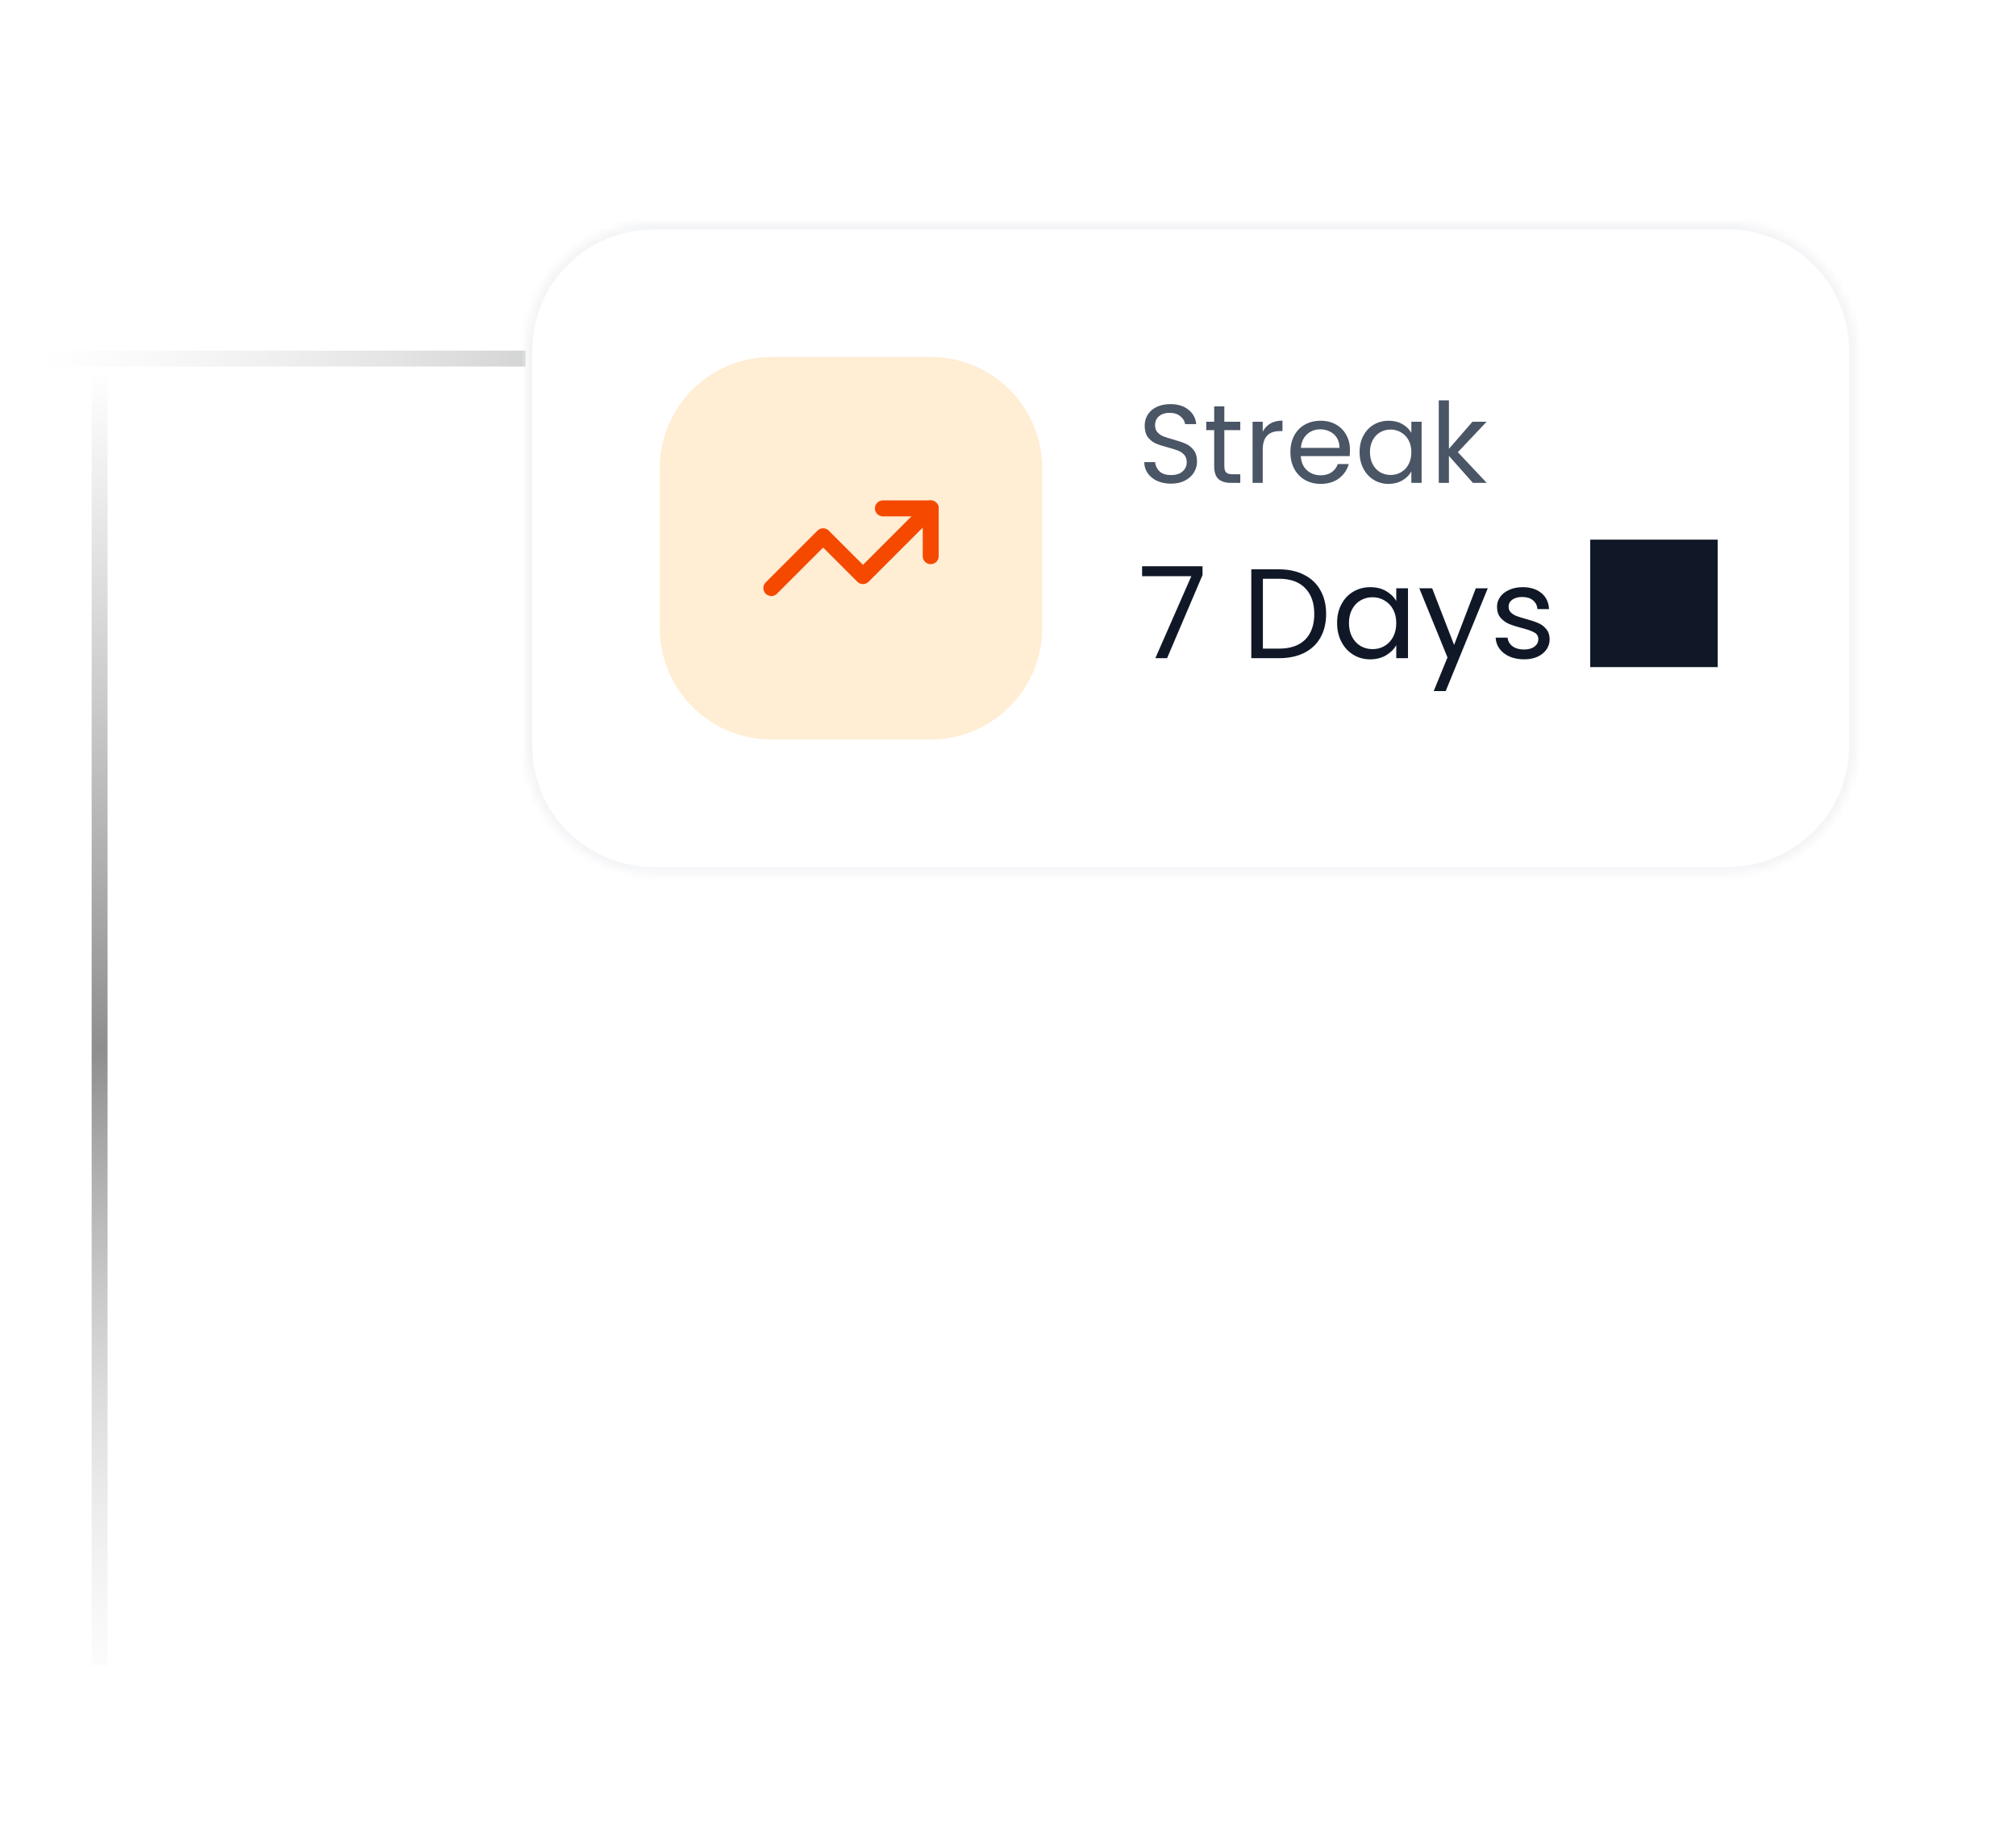 <svg width="253" height="231" viewBox="0 0 253 231" fill="none" xmlns="http://www.w3.org/2000/svg">
<path d="M12.5 217.118L12.5 44.882" stroke="url(#paint0_linear_13554_255)" stroke-width="2"/>
<path d="M4.382 45L176.618 45" stroke="url(#paint1_linear_13554_255)" stroke-width="2"/>
<circle cx="12.5" cy="214.5" r="5.5" fill="white"/>
<g filter="url(#filter0_d_13554_255)">
<circle cx="12.5" cy="214.5" r="8" stroke="white" shape-rendering="crispEdges"/>
</g>
<g filter="url(#filter1_dd_13554_255)">
<mask id="path-5-inside-1_13554_255" fill="white">
<path d="M66 16C66 7.163 73.163 0 82 0H216.85C225.687 0 232.85 7.163 232.85 16V65.6C232.85 74.437 225.687 81.6 216.85 81.6H82C73.163 81.6 66 74.437 66 65.6V16Z"/>
</mask>
<path d="M66 16C66 7.163 73.163 0 82 0H216.85C225.687 0 232.85 7.163 232.85 16V65.6C232.85 74.437 225.687 81.6 216.85 81.6H82C73.163 81.6 66 74.437 66 65.6V16Z" fill="white" shape-rendering="crispEdges"/>
<path d="M82 0V0.8H216.85V0V-0.8H82V0ZM232.85 16H232.05V65.6H232.85H233.65V16H232.85ZM216.85 81.6V80.8H82V81.6V82.4H216.85V81.6ZM66 65.6H66.8V16H66H65.2V65.6H66ZM82 81.6V80.8C73.605 80.8 66.8 73.995 66.8 65.6H66H65.2C65.2 74.878 72.722 82.4 82 82.4V81.6ZM232.85 65.6H232.05C232.05 73.995 225.245 80.8 216.85 80.8V81.6V82.4C226.128 82.4 233.65 74.878 233.65 65.6H232.85ZM216.85 0V0.8C225.245 0.8 232.05 7.605 232.05 16H232.85H233.65C233.65 6.722 226.128 -0.8 216.85 -0.8V0ZM82 0V-0.8C72.722 -0.8 65.2 6.722 65.2 16H66H66.8C66.8 7.605 73.605 0.8 82 0.8V0Z" fill="#F3F4F6" mask="url(#path-5-inside-1_13554_255)"/>
<path d="M82.8 30.8C82.8 23.068 89.068 16.8 96.8 16.8H116.8C124.532 16.8 130.8 23.068 130.8 30.8V50.8C130.8 58.532 124.532 64.8 116.8 64.8H96.8C89.068 64.8 82.8 58.532 82.8 50.8V30.8Z" fill="#FFEDD4"/>
<path d="M110.8 35.8H116.8V41.8" stroke="#F54900" stroke-width="2" stroke-linecap="round" stroke-linejoin="round"/>
<path d="M116.8 35.8L108.3 44.3L103.3 39.3L96.8 45.8" stroke="#F54900" stroke-width="2" stroke-linecap="round" stroke-linejoin="round"/>
<path d="M146.972 32.698C146.328 32.698 145.749 32.586 145.236 32.362C144.732 32.129 144.335 31.811 144.046 31.41C143.757 30.999 143.607 30.528 143.598 29.996H144.956C145.003 30.453 145.189 30.841 145.516 31.158C145.852 31.466 146.337 31.62 146.972 31.62C147.579 31.62 148.055 31.471 148.4 31.172C148.755 30.864 148.932 30.472 148.932 29.996C148.932 29.623 148.829 29.319 148.624 29.086C148.419 28.853 148.162 28.675 147.854 28.554C147.546 28.433 147.131 28.302 146.608 28.162C145.964 27.994 145.446 27.826 145.054 27.658C144.671 27.49 144.34 27.229 144.06 26.874C143.789 26.51 143.654 26.025 143.654 25.418C143.654 24.886 143.789 24.415 144.06 24.004C144.331 23.593 144.709 23.276 145.194 23.052C145.689 22.828 146.253 22.716 146.888 22.716C147.803 22.716 148.549 22.945 149.128 23.402C149.716 23.859 150.047 24.466 150.122 25.222H148.722C148.675 24.849 148.479 24.522 148.134 24.242C147.789 23.953 147.331 23.808 146.762 23.808C146.23 23.808 145.796 23.948 145.46 24.228C145.124 24.499 144.956 24.881 144.956 25.376C144.956 25.731 145.054 26.02 145.25 26.244C145.455 26.468 145.703 26.641 145.992 26.762C146.291 26.874 146.706 27.005 147.238 27.154C147.882 27.331 148.4 27.509 148.792 27.686C149.184 27.854 149.52 28.12 149.8 28.484C150.08 28.839 150.22 29.324 150.22 29.94C150.22 30.416 150.094 30.864 149.842 31.284C149.59 31.704 149.217 32.045 148.722 32.306C148.227 32.567 147.644 32.698 146.972 32.698ZM153.649 25.978V30.5C153.649 30.873 153.728 31.139 153.887 31.298C154.046 31.447 154.321 31.522 154.713 31.522H155.651V32.6H154.503C153.794 32.6 153.262 32.437 152.907 32.11C152.552 31.783 152.375 31.247 152.375 30.5V25.978H151.381V24.928H152.375V22.996H153.649V24.928H155.651V25.978H153.649ZM158.468 26.174C158.692 25.735 159.01 25.395 159.42 25.152C159.84 24.909 160.349 24.788 160.946 24.788V26.104H160.61C159.182 26.104 158.468 26.879 158.468 28.428V32.6H157.194V24.928H158.468V26.174ZM169.417 28.47C169.417 28.713 169.403 28.969 169.375 29.24H163.243C163.29 29.996 163.546 30.589 164.013 31.018C164.489 31.438 165.063 31.648 165.735 31.648C166.286 31.648 166.743 31.522 167.107 31.27C167.48 31.009 167.742 30.663 167.891 30.234H169.263C169.058 30.971 168.647 31.573 168.031 32.04C167.415 32.497 166.65 32.726 165.735 32.726C165.007 32.726 164.354 32.563 163.775 32.236C163.206 31.909 162.758 31.447 162.431 30.85C162.104 30.243 161.941 29.543 161.941 28.75C161.941 27.957 162.1 27.261 162.417 26.664C162.734 26.067 163.178 25.609 163.747 25.292C164.326 24.965 164.988 24.802 165.735 24.802C166.463 24.802 167.107 24.961 167.667 25.278C168.227 25.595 168.656 26.034 168.955 26.594C169.263 27.145 169.417 27.77 169.417 28.47ZM168.101 28.204C168.101 27.719 167.994 27.303 167.779 26.958C167.564 26.603 167.27 26.337 166.897 26.16C166.533 25.973 166.127 25.88 165.679 25.88C165.035 25.88 164.484 26.085 164.027 26.496C163.579 26.907 163.322 27.476 163.257 28.204H168.101ZM170.623 28.736C170.623 27.952 170.781 27.266 171.099 26.678C171.416 26.081 171.85 25.619 172.401 25.292C172.961 24.965 173.581 24.802 174.263 24.802C174.935 24.802 175.518 24.947 176.013 25.236C176.507 25.525 176.876 25.889 177.119 26.328V24.928H178.407V32.6H177.119V31.172C176.867 31.62 176.489 31.993 175.985 32.292C175.49 32.581 174.911 32.726 174.249 32.726C173.567 32.726 172.951 32.558 172.401 32.222C171.85 31.886 171.416 31.415 171.099 30.808C170.781 30.201 170.623 29.511 170.623 28.736ZM177.119 28.75C177.119 28.171 177.002 27.667 176.769 27.238C176.535 26.809 176.218 26.482 175.817 26.258C175.425 26.025 174.991 25.908 174.515 25.908C174.039 25.908 173.605 26.02 173.213 26.244C172.821 26.468 172.508 26.795 172.275 27.224C172.041 27.653 171.925 28.157 171.925 28.736C171.925 29.324 172.041 29.837 172.275 30.276C172.508 30.705 172.821 31.037 173.213 31.27C173.605 31.494 174.039 31.606 174.515 31.606C174.991 31.606 175.425 31.494 175.817 31.27C176.218 31.037 176.535 30.705 176.769 30.276C177.002 29.837 177.119 29.329 177.119 28.75ZM184.844 32.6L181.834 29.212V32.6H180.56V22.24H181.834V28.33L184.788 24.928H186.566L182.954 28.75L186.58 32.6H184.844Z" fill="#4A5565"/>
<path d="M150.912 44.168L146.464 54.6H144.992L149.504 44.312H143.328V43.064H150.912V44.168ZM160.504 43.448C161.72 43.448 162.771 43.677 163.656 44.136C164.552 44.584 165.235 45.229 165.704 46.072C166.184 46.915 166.424 47.907 166.424 49.048C166.424 50.189 166.184 51.181 165.704 52.024C165.235 52.856 164.552 53.496 163.656 53.944C162.771 54.381 161.72 54.6 160.504 54.6H157.032V43.448H160.504ZM160.504 53.4C161.944 53.4 163.043 53.021 163.8 52.264C164.557 51.496 164.936 50.424 164.936 49.048C164.936 47.661 164.552 46.579 163.784 45.8C163.027 45.021 161.933 44.632 160.504 44.632H158.488V53.4H160.504ZM167.801 50.184C167.801 49.288 167.982 48.504 168.345 47.832C168.707 47.149 169.203 46.621 169.833 46.248C170.473 45.875 171.182 45.688 171.961 45.688C172.729 45.688 173.395 45.853 173.961 46.184C174.526 46.515 174.947 46.931 175.225 47.432V45.832H176.697V54.6H175.225V52.968C174.937 53.48 174.505 53.907 173.929 54.248C173.363 54.579 172.702 54.744 171.945 54.744C171.166 54.744 170.462 54.552 169.833 54.168C169.203 53.784 168.707 53.245 168.345 52.552C167.982 51.859 167.801 51.069 167.801 50.184ZM175.225 50.2C175.225 49.539 175.091 48.963 174.825 48.472C174.558 47.981 174.195 47.608 173.737 47.352C173.289 47.085 172.793 46.952 172.249 46.952C171.705 46.952 171.209 47.08 170.761 47.336C170.313 47.592 169.955 47.965 169.689 48.456C169.422 48.947 169.289 49.523 169.289 50.184C169.289 50.856 169.422 51.443 169.689 51.944C169.955 52.435 170.313 52.813 170.761 53.08C171.209 53.336 171.705 53.464 172.249 53.464C172.793 53.464 173.289 53.336 173.737 53.08C174.195 52.813 174.558 52.435 174.825 51.944C175.091 51.443 175.225 50.861 175.225 50.2ZM186.709 45.832L181.429 58.728H179.925L181.653 54.504L178.117 45.832H179.733L182.485 52.936L185.205 45.832H186.709ZM191.277 54.744C190.605 54.744 190.002 54.632 189.469 54.408C188.935 54.173 188.514 53.853 188.205 53.448C187.895 53.032 187.725 52.557 187.693 52.024H189.197C189.239 52.461 189.442 52.819 189.805 53.096C190.178 53.373 190.663 53.512 191.261 53.512C191.815 53.512 192.253 53.389 192.573 53.144C192.893 52.899 193.053 52.589 193.053 52.216C193.053 51.832 192.882 51.549 192.541 51.368C192.199 51.176 191.671 50.989 190.957 50.808C190.306 50.637 189.773 50.467 189.357 50.296C188.951 50.115 188.599 49.853 188.301 49.512C188.013 49.16 187.869 48.701 187.869 48.136C187.869 47.688 188.002 47.277 188.269 46.904C188.535 46.531 188.914 46.237 189.405 46.024C189.895 45.8 190.455 45.688 191.085 45.688C192.055 45.688 192.839 45.933 193.437 46.424C194.034 46.915 194.354 47.587 194.397 48.44H192.941C192.909 47.981 192.722 47.613 192.381 47.336C192.05 47.059 191.602 46.92 191.037 46.92C190.514 46.92 190.098 47.032 189.789 47.256C189.479 47.48 189.325 47.773 189.325 48.136C189.325 48.424 189.415 48.664 189.597 48.856C189.789 49.037 190.023 49.187 190.301 49.304C190.589 49.411 190.983 49.533 191.485 49.672C192.114 49.843 192.626 50.013 193.021 50.184C193.415 50.344 193.751 50.589 194.029 50.92C194.317 51.251 194.466 51.683 194.477 52.216C194.477 52.696 194.343 53.128 194.077 53.512C193.81 53.896 193.431 54.2 192.941 54.424C192.461 54.637 191.906 54.744 191.277 54.744ZM199.566 55.72H215.566V39.72H199.566V55.72Z" fill="#101828"/>
</g>
<defs>
<filter id="filter0_d_13554_255" x="0" y="206" width="25" height="25" filterUnits="userSpaceOnUse" color-interpolation-filters="sRGB">
<feFlood flood-opacity="0" result="BackgroundImageFix"/>
<feColorMatrix in="SourceAlpha" type="matrix" values="0 0 0 0 0 0 0 0 0 0 0 0 0 0 0 0 0 0 127 0" result="hardAlpha"/>
<feOffset dy="4"/>
<feGaussianBlur stdDeviation="2"/>
<feComposite in2="hardAlpha" operator="out"/>
<feColorMatrix type="matrix" values="0 0 0 0 0 0 0 0 0 0 0 0 0 0 0 0 0 0 0.25 0"/>
<feBlend mode="normal" in2="BackgroundImageFix" result="effect1_dropShadow_13554_255"/>
<feBlend mode="normal" in="SourceGraphic" in2="effect1_dropShadow_13554_255" result="shape"/>
</filter>
<filter id="filter1_dd_13554_255" x="46" y="0" width="206.85" height="121.6" filterUnits="userSpaceOnUse" color-interpolation-filters="sRGB">
<feFlood flood-opacity="0" result="BackgroundImageFix"/>
<feColorMatrix in="SourceAlpha" type="matrix" values="0 0 0 0 0 0 0 0 0 0 0 0 0 0 0 0 0 0 127 0" result="hardAlpha"/>
<feMorphology radius="6" operator="erode" in="SourceAlpha" result="effect1_dropShadow_13554_255"/>
<feOffset dy="8"/>
<feGaussianBlur stdDeviation="5"/>
<feComposite in2="hardAlpha" operator="out"/>
<feColorMatrix type="matrix" values="0 0 0 0 0 0 0 0 0 0 0 0 0 0 0 0 0 0 0.1 0"/>
<feBlend mode="normal" in2="BackgroundImageFix" result="effect1_dropShadow_13554_255"/>
<feColorMatrix in="SourceAlpha" type="matrix" values="0 0 0 0 0 0 0 0 0 0 0 0 0 0 0 0 0 0 127 0" result="hardAlpha"/>
<feMorphology radius="5" operator="erode" in="SourceAlpha" result="effect2_dropShadow_13554_255"/>
<feOffset dy="20"/>
<feGaussianBlur stdDeviation="12.5"/>
<feComposite in2="hardAlpha" operator="out"/>
<feColorMatrix type="matrix" values="0 0 0 0 0 0 0 0 0 0 0 0 0 0 0 0 0 0 0.1 0"/>
<feBlend mode="normal" in2="effect1_dropShadow_13554_255" result="effect2_dropShadow_13554_255"/>
<feBlend mode="normal" in="SourceGraphic" in2="effect2_dropShadow_13554_255" result="shape"/>
</filter>
<linearGradient id="paint0_linear_13554_255" x1="12.5" y1="217.118" x2="12.5" y2="46.544" gradientUnits="userSpaceOnUse">
<stop stop-color="#E0E1E2" stop-opacity="0"/>
<stop offset="0.5" stop-color="#8E8E8E"/>
<stop offset="1" stop-color="#989898" stop-opacity="0"/>
</linearGradient>
<linearGradient id="paint1_linear_13554_255" x1="4.382" y1="45" x2="174.956" y2="45" gradientUnits="userSpaceOnUse">
<stop stop-color="#E0E1E2" stop-opacity="0"/>
<stop offset="0.5" stop-color="#B9B9B9"/>
<stop offset="1" stop-color="#CECECE" stop-opacity="0.63"/>
</linearGradient>
</defs>
</svg>
